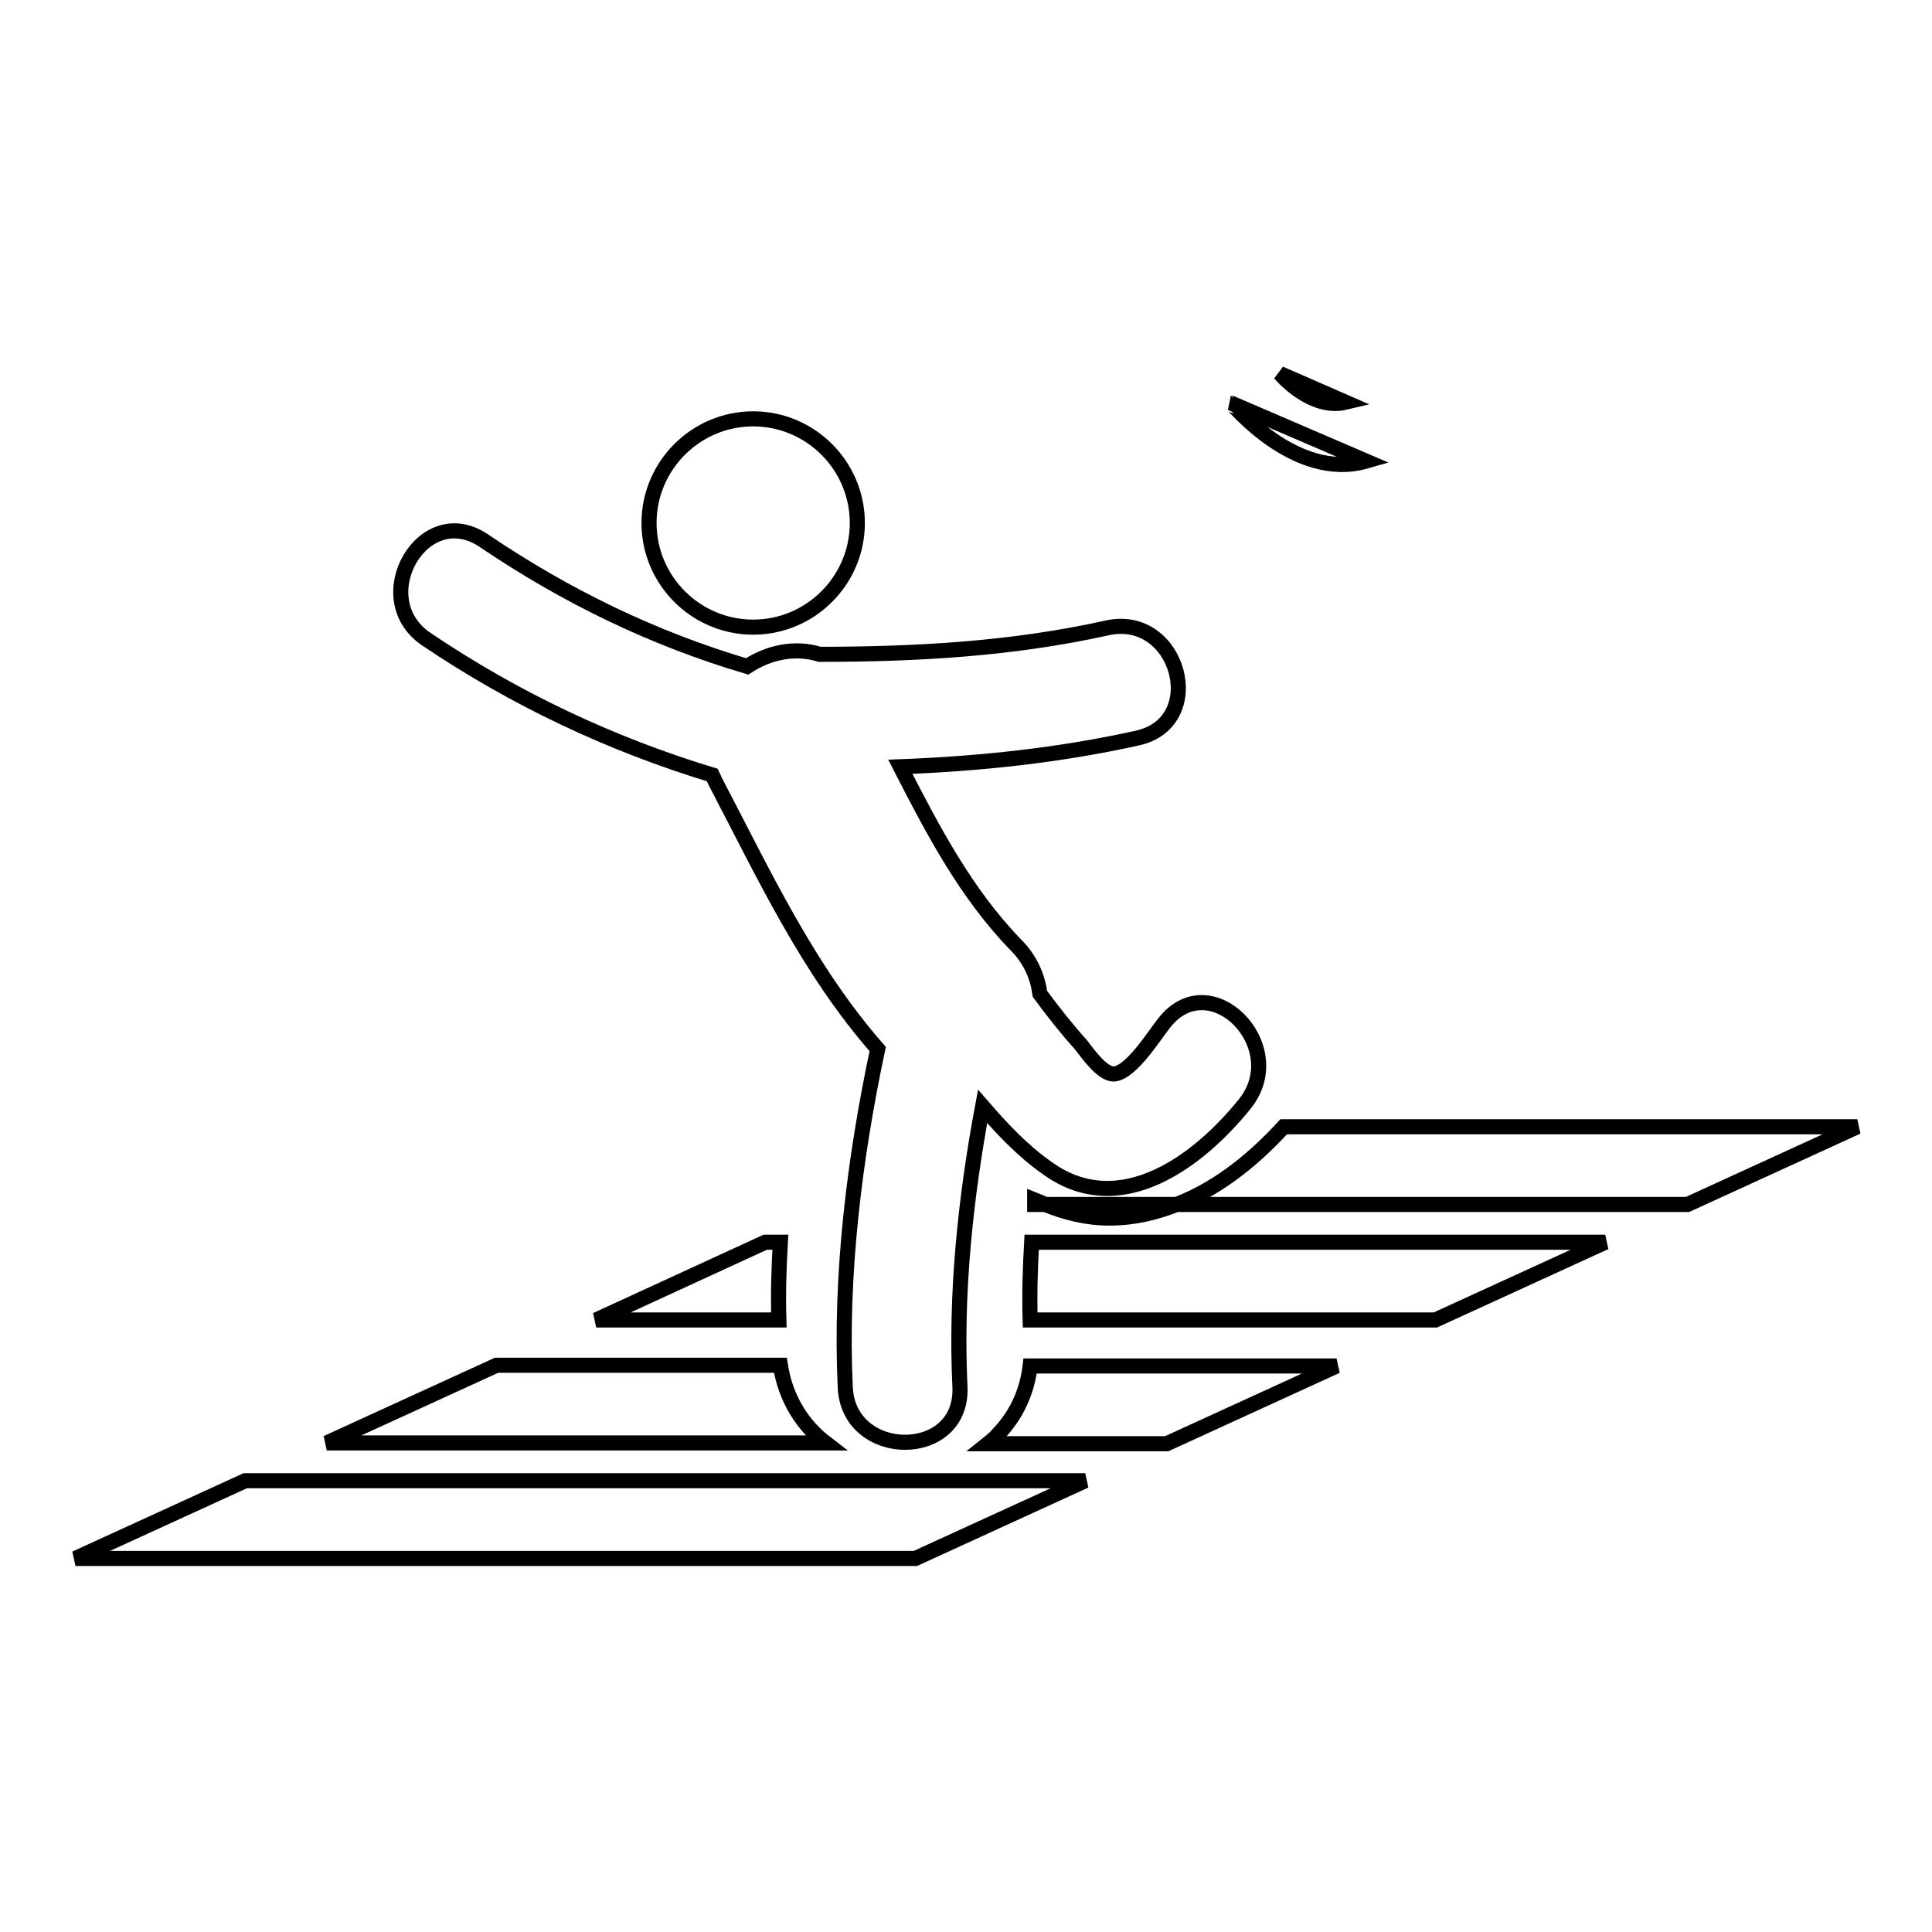 <?xml version="1.0" encoding="utf-8"?>
<!-- Svg Vector Icons : http://www.onlinewebfonts.com/icon -->
<!DOCTYPE svg PUBLIC "-//W3C//DTD SVG 1.1//EN" "http://www.w3.org/Graphics/SVG/1.1/DTD/svg11.dtd">
<svg version="1.1" xmlns="http://www.w3.org/2000/svg" xmlns:xlink="http://www.w3.org/1999/xlink" x="0px" y="0px" viewBox="0 0 256 256" enable-background="new 0 0 256 256" xml:space="preserve">
<g> <path stroke-width="2" fill-opacity="0" stroke="#000000"  d="M181,61.1l-17.9-7.7C163.2,53.4,171.6,63.8,181,61.1z M178.3,53.3l-8.7-3.8 C169.6,49.5,173.7,54.4,178.3,53.3z M10,206.5h111.3l22.5-10.3H32.5L10,206.5z M132.3,190c-0.4,0.5-0.9,0.9-1.4,1.3h23.7l22.5-10.3 h-40.6C136.1,184.4,134.7,187.5,132.3,190z M103.4,180.9H65.8l-22.5,10.3h66.1C106.4,188.9,104.1,185.4,103.4,180.9z M101.4,164.6 L79,174.9h24.2c-0.1-3.4,0-6.8,0.2-10.3H101.4z M136.5,174.9h53.7l22.5-10.3h-76C136.5,168.1,136.4,171.5,136.5,174.9z  M170.1,149.3c-3.4,3.7-8.2,8-14.2,10.3h67.7l22.5-10.3H170.1z M137.1,159.6h1.4c-0.4-0.2-0.9-0.4-1.4-0.6 C137.1,159.2,137.1,159.4,137.1,159.6z M147,161.4c3.2,0,6.1-0.7,8.9-1.8h-17.4C141.2,160.7,144,161.4,147,161.4z M56.5,84.7 c11.7,7.9,24.4,13.9,37.9,18c0.1,0.2,0.2,0.5,0.3,0.7c6.5,12.4,12.3,25,21.6,35.6c-3.1,14.6-5,30-4.3,44.8c0.4,9.7,15.6,9.8,15.2,0 c-0.6-12.3,0.7-24.9,3-37.2c2.6,3,5.3,5.9,8.6,8.2c9.7,7,20.2-1.1,26.2-8.6c6-7.6-4.6-18.4-10.7-10.7c-1.3,1.6-4.3,6.5-6.6,6.8 c-1.6,0.2-3.7-2.9-4.5-3.9c-1.9-2.1-3.7-4.4-5.4-6.7c-0.3-2.2-1.2-4.5-3.2-6.5c-6.6-6.8-11-15.2-15.3-23.6 c10.5-0.4,21-1.5,31.4-3.8c9.5-2.1,5.5-16.7-4-14.6c-12.6,2.8-25.3,3.5-38.1,3.5c-3.2-1-6.7-0.3-9.6,1.6 c-12.5-3.7-24-9.3-34.8-16.6C56.1,66.1,48.5,79.3,56.5,84.7z M86,69.3c0,7.6,6.2,13.8,13.8,13.8c7.6,0,13.8-6.2,13.8-13.8 s-6.2-13.8-13.8-13.8C92.2,55.5,86,61.7,86,69.3z"/></g>
</svg>